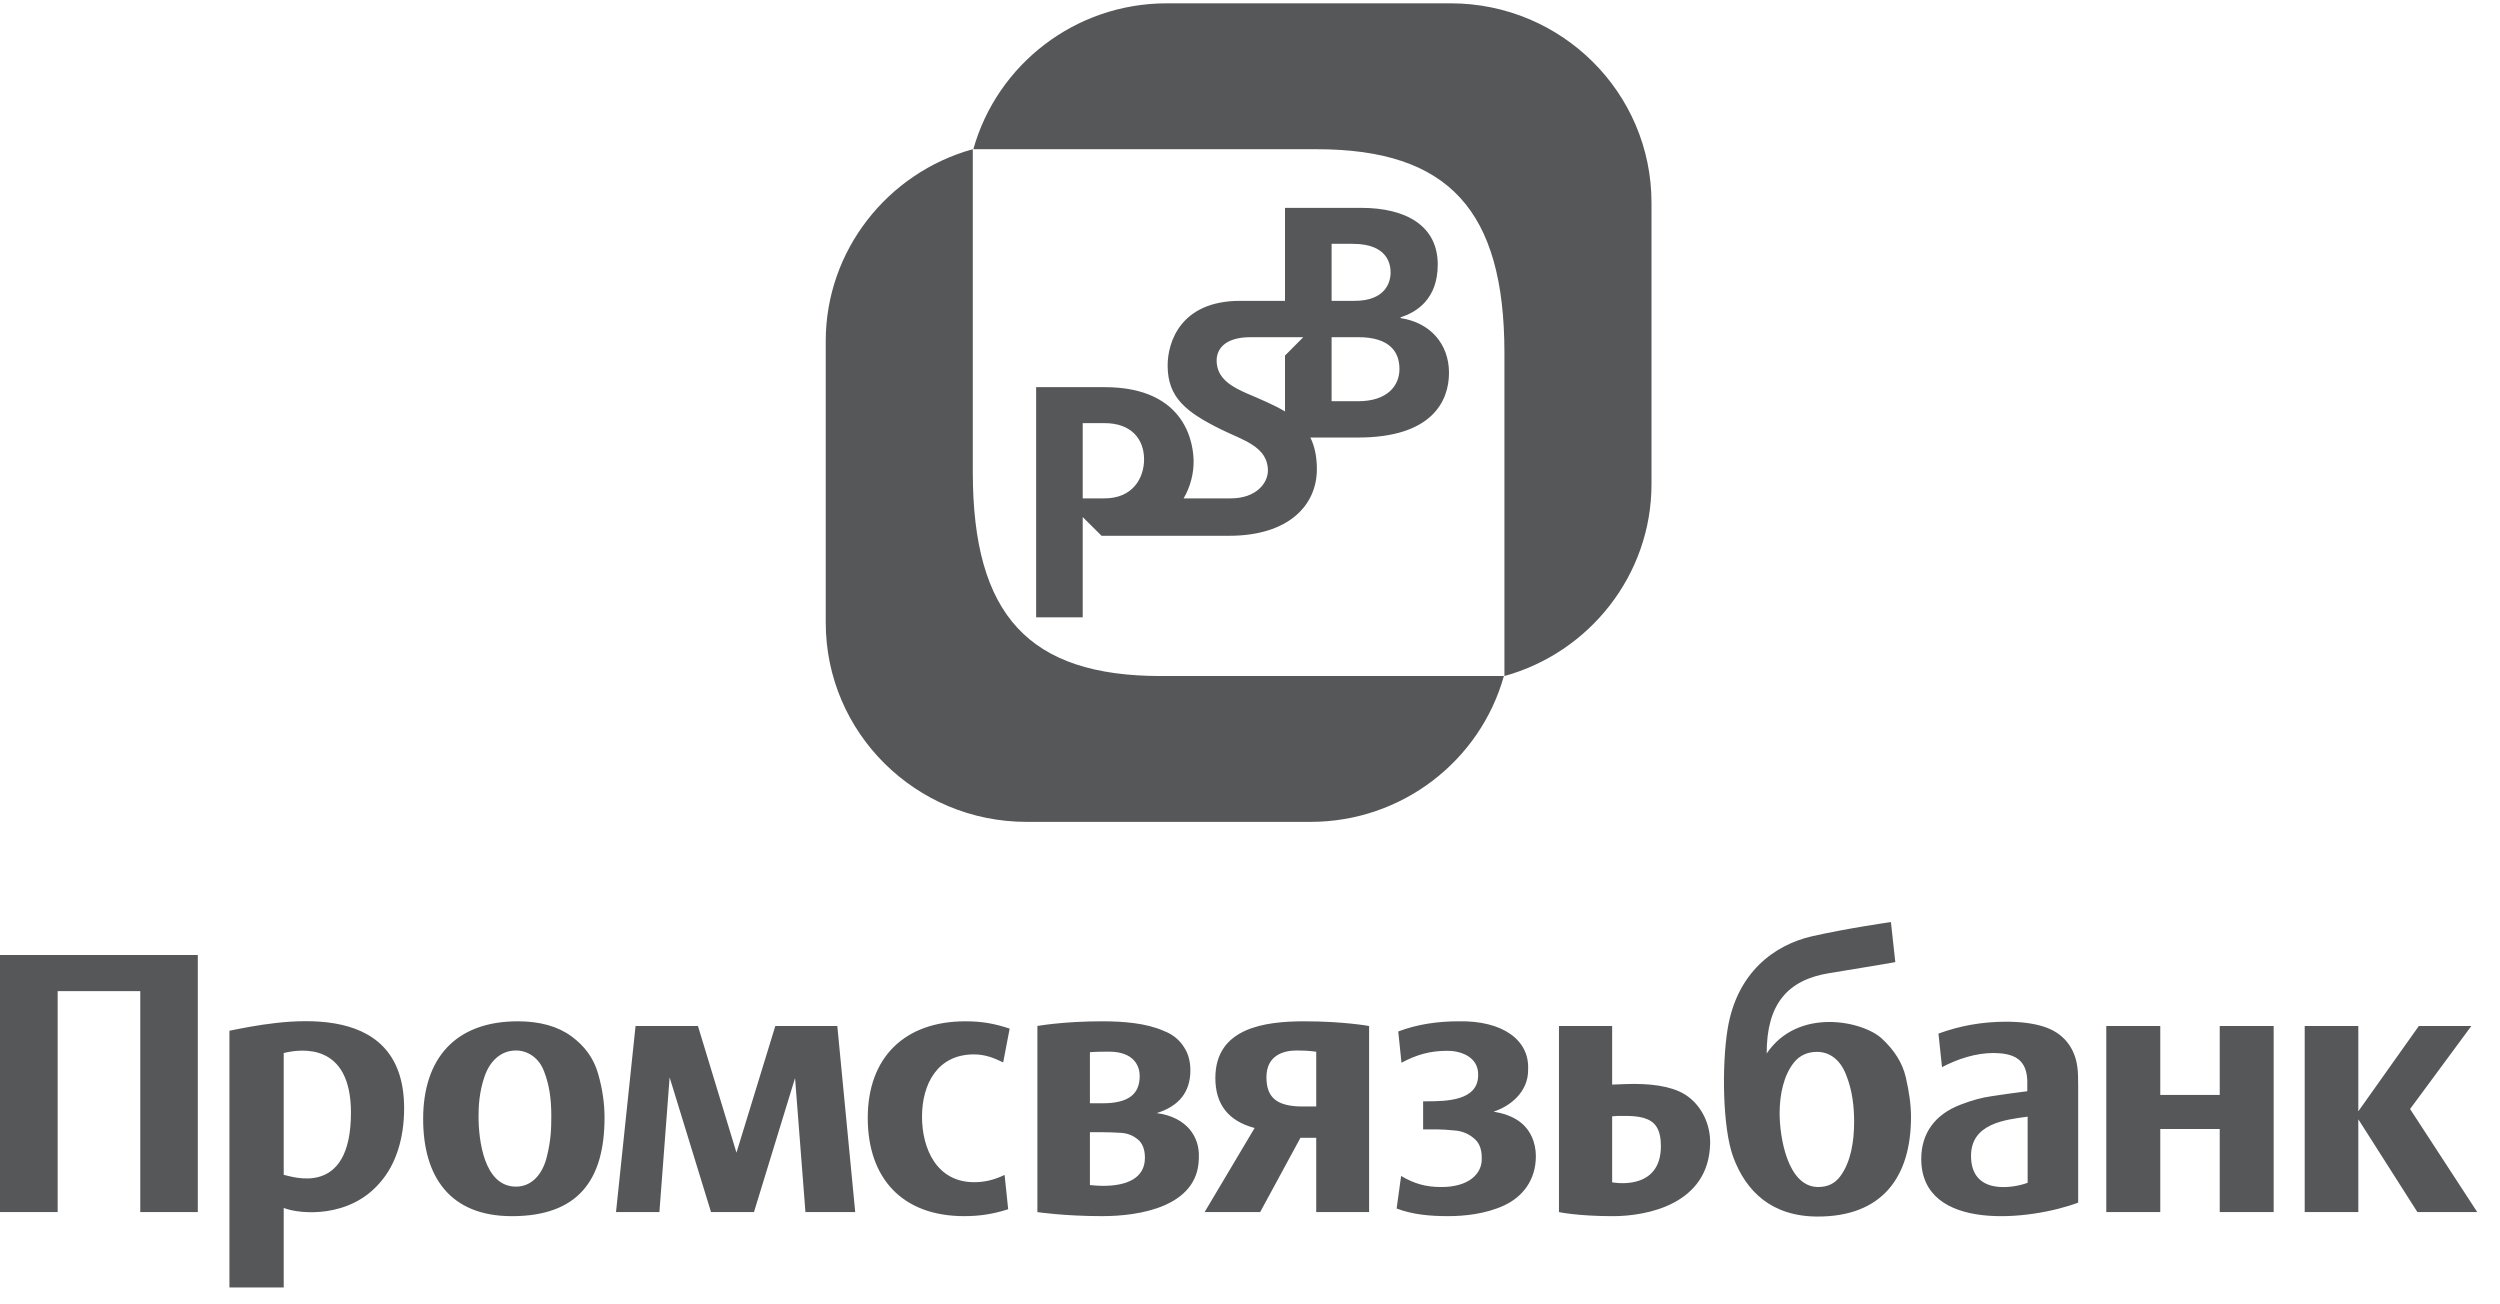 <svg width="92" height="48" viewBox="0 0 92 48" fill="none" xmlns="http://www.w3.org/2000/svg">
<path fill-rule="evenodd" clip-rule="evenodd" d="M77.511 44.605V37.756H79.498V40.293H81.686V37.756H83.671V44.605H81.686V41.548H79.498V44.605H77.511ZM74.617 43.526V41.093C73.78 41.207 72.534 41.345 72.534 42.538C72.534 44.008 74.116 43.718 74.617 43.526ZM70.702 42.648C70.702 41.711 71.2 41.015 72.144 40.653C72.572 40.488 72.954 40.385 73.292 40.34C73.63 40.285 74.07 40.227 74.604 40.157V39.926C74.643 38.933 74.063 38.763 73.37 38.75C72.712 38.75 72.046 38.966 71.466 39.271L71.335 38.036C72.136 37.742 72.968 37.599 73.82 37.599C74.354 37.599 74.816 37.656 75.192 37.775C75.955 38.008 76.365 38.586 76.449 39.285C76.471 39.436 76.477 39.672 76.477 39.979V44.257C74.731 44.913 70.702 45.36 70.702 42.648ZM67.719 43.291C68.116 42.759 68.232 41.995 68.232 41.281C68.232 40.732 68.168 40.124 67.937 39.555C67.719 38.985 67.319 38.709 66.869 38.709C66.518 38.709 66.242 38.835 66.037 39.077C65.637 39.555 65.49 40.286 65.49 40.973C65.49 41.824 65.775 43.682 66.909 43.682C67.258 43.682 67.528 43.552 67.719 43.291ZM70.132 39.639C70.258 40.182 70.325 40.666 70.325 41.105C70.325 43.335 69.249 44.769 66.896 44.769C65.184 44.769 64.248 43.83 63.785 42.585C63.387 41.514 63.36 39.19 63.577 37.863C63.916 35.797 65.28 34.776 66.686 34.454C68.005 34.155 69.586 33.932 69.586 33.932L69.747 35.406C69.747 35.406 68.88 35.561 67.328 35.81C65.775 36.056 65.011 36.958 65.014 38.768C66.173 37.051 68.57 37.574 69.26 38.227C69.69 38.626 70.007 39.097 70.132 39.639ZM84.813 44.605V37.756H86.786V40.896L89.014 37.756H90.946L88.691 40.812L91.163 44.605H88.961L86.786 41.189V44.605H84.813ZM53.289 44.754C52.66 44.754 51.997 44.704 51.396 44.473L51.561 43.275C52.035 43.557 52.471 43.682 53.018 43.682C54.006 43.694 54.562 43.224 54.528 42.596C54.528 42.275 54.429 42.032 54.224 41.877C54.026 41.713 53.796 41.622 53.533 41.602C53.269 41.575 53.043 41.561 52.86 41.561H52.371V40.528H52.504C53.243 40.528 54.396 40.504 54.396 39.566C54.417 38.835 53.645 38.659 53.249 38.67C52.623 38.67 52.121 38.816 51.574 39.109L51.456 37.958C52.158 37.69 52.918 37.584 53.677 37.584C55.279 37.552 56.277 38.26 56.235 39.338C56.257 40.227 55.504 40.739 54.963 40.908C55.319 40.967 55.615 41.072 55.854 41.229C56.328 41.537 56.52 42.067 56.52 42.542C56.52 43.426 56.037 44.041 55.346 44.363C54.66 44.676 53.894 44.754 53.289 44.754ZM35.48 44.754C33.21 44.754 31.933 43.367 31.933 41.138C31.933 38.913 33.289 37.584 35.526 37.584C36.125 37.584 36.581 37.663 37.155 37.853L36.917 39.097C36.554 38.919 36.238 38.802 35.836 38.802C34.496 38.802 33.93 39.9 33.93 41.093C33.93 42.288 34.483 43.505 35.848 43.505C36.251 43.505 36.6 43.413 36.969 43.237L37.101 44.5C36.548 44.676 36.066 44.754 35.48 44.754ZM57.37 44.605V37.756H59.327V39.913C59.749 39.895 60.012 39.888 60.125 39.888C61.042 39.888 61.709 40.045 62.125 40.358C62.624 40.727 62.95 41.379 62.933 42.086C62.883 44.334 60.582 44.755 59.358 44.755C58.06 44.755 57.37 44.605 57.37 44.605ZM59.327 43.51C59.327 43.51 61.121 43.866 61.121 42.178C61.121 41.87 61.068 41.635 60.963 41.47C60.751 41.13 60.296 41.066 59.815 41.066H59.532C59.512 41.066 59.447 41.072 59.327 41.08V43.51ZM40.109 40.601H40.571C41.52 40.601 41.941 40.273 41.941 39.594C41.941 39.249 41.747 38.701 40.809 38.701C40.303 38.701 40.109 38.721 40.109 38.721V40.601ZM40.61 41.666H40.109V43.61C40.109 43.61 40.368 43.639 40.596 43.639C41.471 43.639 42.133 43.356 42.133 42.608C42.133 42.288 42.039 42.06 41.862 41.923C41.683 41.778 41.48 41.699 41.236 41.688C40.992 41.674 40.788 41.666 40.61 41.666ZM42.568 40.962C43.676 41.111 44.151 41.835 44.118 42.596C44.118 42.618 44.117 42.642 44.116 42.663C44.063 44.403 41.951 44.754 40.564 44.754C39.16 44.754 38.176 44.605 38.176 44.605V37.756C38.176 37.756 39.114 37.584 40.564 37.584C41.33 37.584 42.189 37.65 42.83 37.939C43.153 38.059 43.41 38.272 43.578 38.545C43.724 38.769 43.806 39.049 43.806 39.389C43.806 40.182 43.391 40.706 42.568 40.962ZM48.437 40.719V38.705C48.437 38.705 48.197 38.658 47.716 38.658C47.217 38.658 46.605 38.845 46.605 39.643C46.605 40.407 47.002 40.719 47.95 40.719H48.437ZM47.997 37.584C49.446 37.584 50.383 37.757 50.383 37.757V44.604H48.437V41.87H47.857L46.374 44.604H44.33L46.17 41.51C45.206 41.255 44.725 40.641 44.725 39.673C44.725 37.822 46.546 37.584 47.997 37.584ZM0 44.605V35.145H7.279V44.605H5.162V36.473H2.122V44.605H0ZM12.915 40.948C12.915 38.368 11.095 38.59 10.441 38.751V43.234C10.704 43.279 12.915 44.12 12.915 40.948ZM8.443 47.379V37.931C10.173 37.584 14.872 36.606 14.872 40.784C14.872 41.89 14.569 42.851 13.996 43.505C12.879 44.837 11.045 44.693 10.441 44.452V47.379H8.443ZM18.989 43.668C19.571 43.668 19.958 43.211 20.115 42.602C20.274 41.981 20.288 41.548 20.288 41.079C20.288 40.423 20.215 39.933 20.023 39.43C19.832 38.913 19.405 38.658 18.989 38.658C18.414 38.658 18.013 39.071 17.828 39.626C17.636 40.175 17.61 40.719 17.61 41.079C17.61 41.935 17.802 43.668 18.989 43.668ZM18.836 44.755C16.569 44.755 15.572 43.315 15.572 41.177C15.572 38.951 16.76 37.584 19.055 37.584C19.866 37.584 20.525 37.768 21.026 38.134C21.52 38.493 21.851 38.951 22.009 39.508C22.167 40.057 22.247 40.595 22.247 41.124C22.247 43.44 21.263 44.755 18.836 44.755ZM22.669 44.605L23.388 37.756H25.684L27.102 42.418L28.532 37.756H30.813L31.472 44.605H29.64L29.258 39.672L27.746 44.605H26.166L24.642 39.647L24.266 44.605H22.669ZM60.775 7.457V17.821C60.775 21.151 58.496 24.013 55.363 24.878V12.992C55.363 7.731 53.301 5.491 48.445 5.491H35.819C36.691 2.376 39.567 0.122 42.937 0.122H53.381C57.465 0.122 60.775 3.406 60.775 7.457ZM30.387 22.912V12.549C30.387 9.219 32.666 6.356 35.799 5.491V17.377C35.799 22.637 37.861 24.878 42.718 24.878H55.343C54.471 27.994 51.597 30.245 48.226 30.245H37.781C33.698 30.245 30.387 26.964 30.387 22.912ZM49.979 14.765C51.066 14.765 51.5 14.184 51.5 13.581C51.5 12.978 51.174 12.408 49.979 12.408H49.003V14.765H49.979ZM49.003 8.973V11.071H49.849C50.979 11.071 51.174 10.393 51.174 10.027C51.174 9.779 51.109 8.973 49.784 8.973H49.003ZM47.288 13.085L47.961 12.408H46.031C44.989 12.408 44.772 12.922 44.772 13.266C44.772 13.945 45.358 14.247 45.901 14.485C46.399 14.699 46.874 14.894 47.288 15.141V13.085ZM40.648 18.34C41.69 18.34 42.102 17.586 42.102 16.905C42.102 16.173 41.646 15.571 40.648 15.571H39.844V18.34H40.648ZM51.543 11.707C52.628 11.868 53.323 12.656 53.323 13.72C53.323 14.765 52.693 16.101 49.979 16.101H48.221C48.374 16.409 48.461 16.79 48.461 17.264C48.461 18.599 47.417 19.717 45.228 19.717H40.538L39.844 19.027V22.719H38.13V14.247H40.647C43.73 14.247 43.925 16.445 43.925 16.993C43.925 17.413 43.817 17.898 43.557 18.34H45.292C46.225 18.34 46.659 17.781 46.659 17.316C46.659 16.431 45.727 16.194 44.946 15.808C43.666 15.175 42.969 14.645 42.969 13.451C42.969 12.613 43.426 11.071 45.64 11.071H47.288V7.649H50.089C51.738 7.649 52.909 8.305 52.909 9.735C52.909 11.007 52.129 11.492 51.543 11.675V11.707Z" fill="#555759"/>
</svg>
